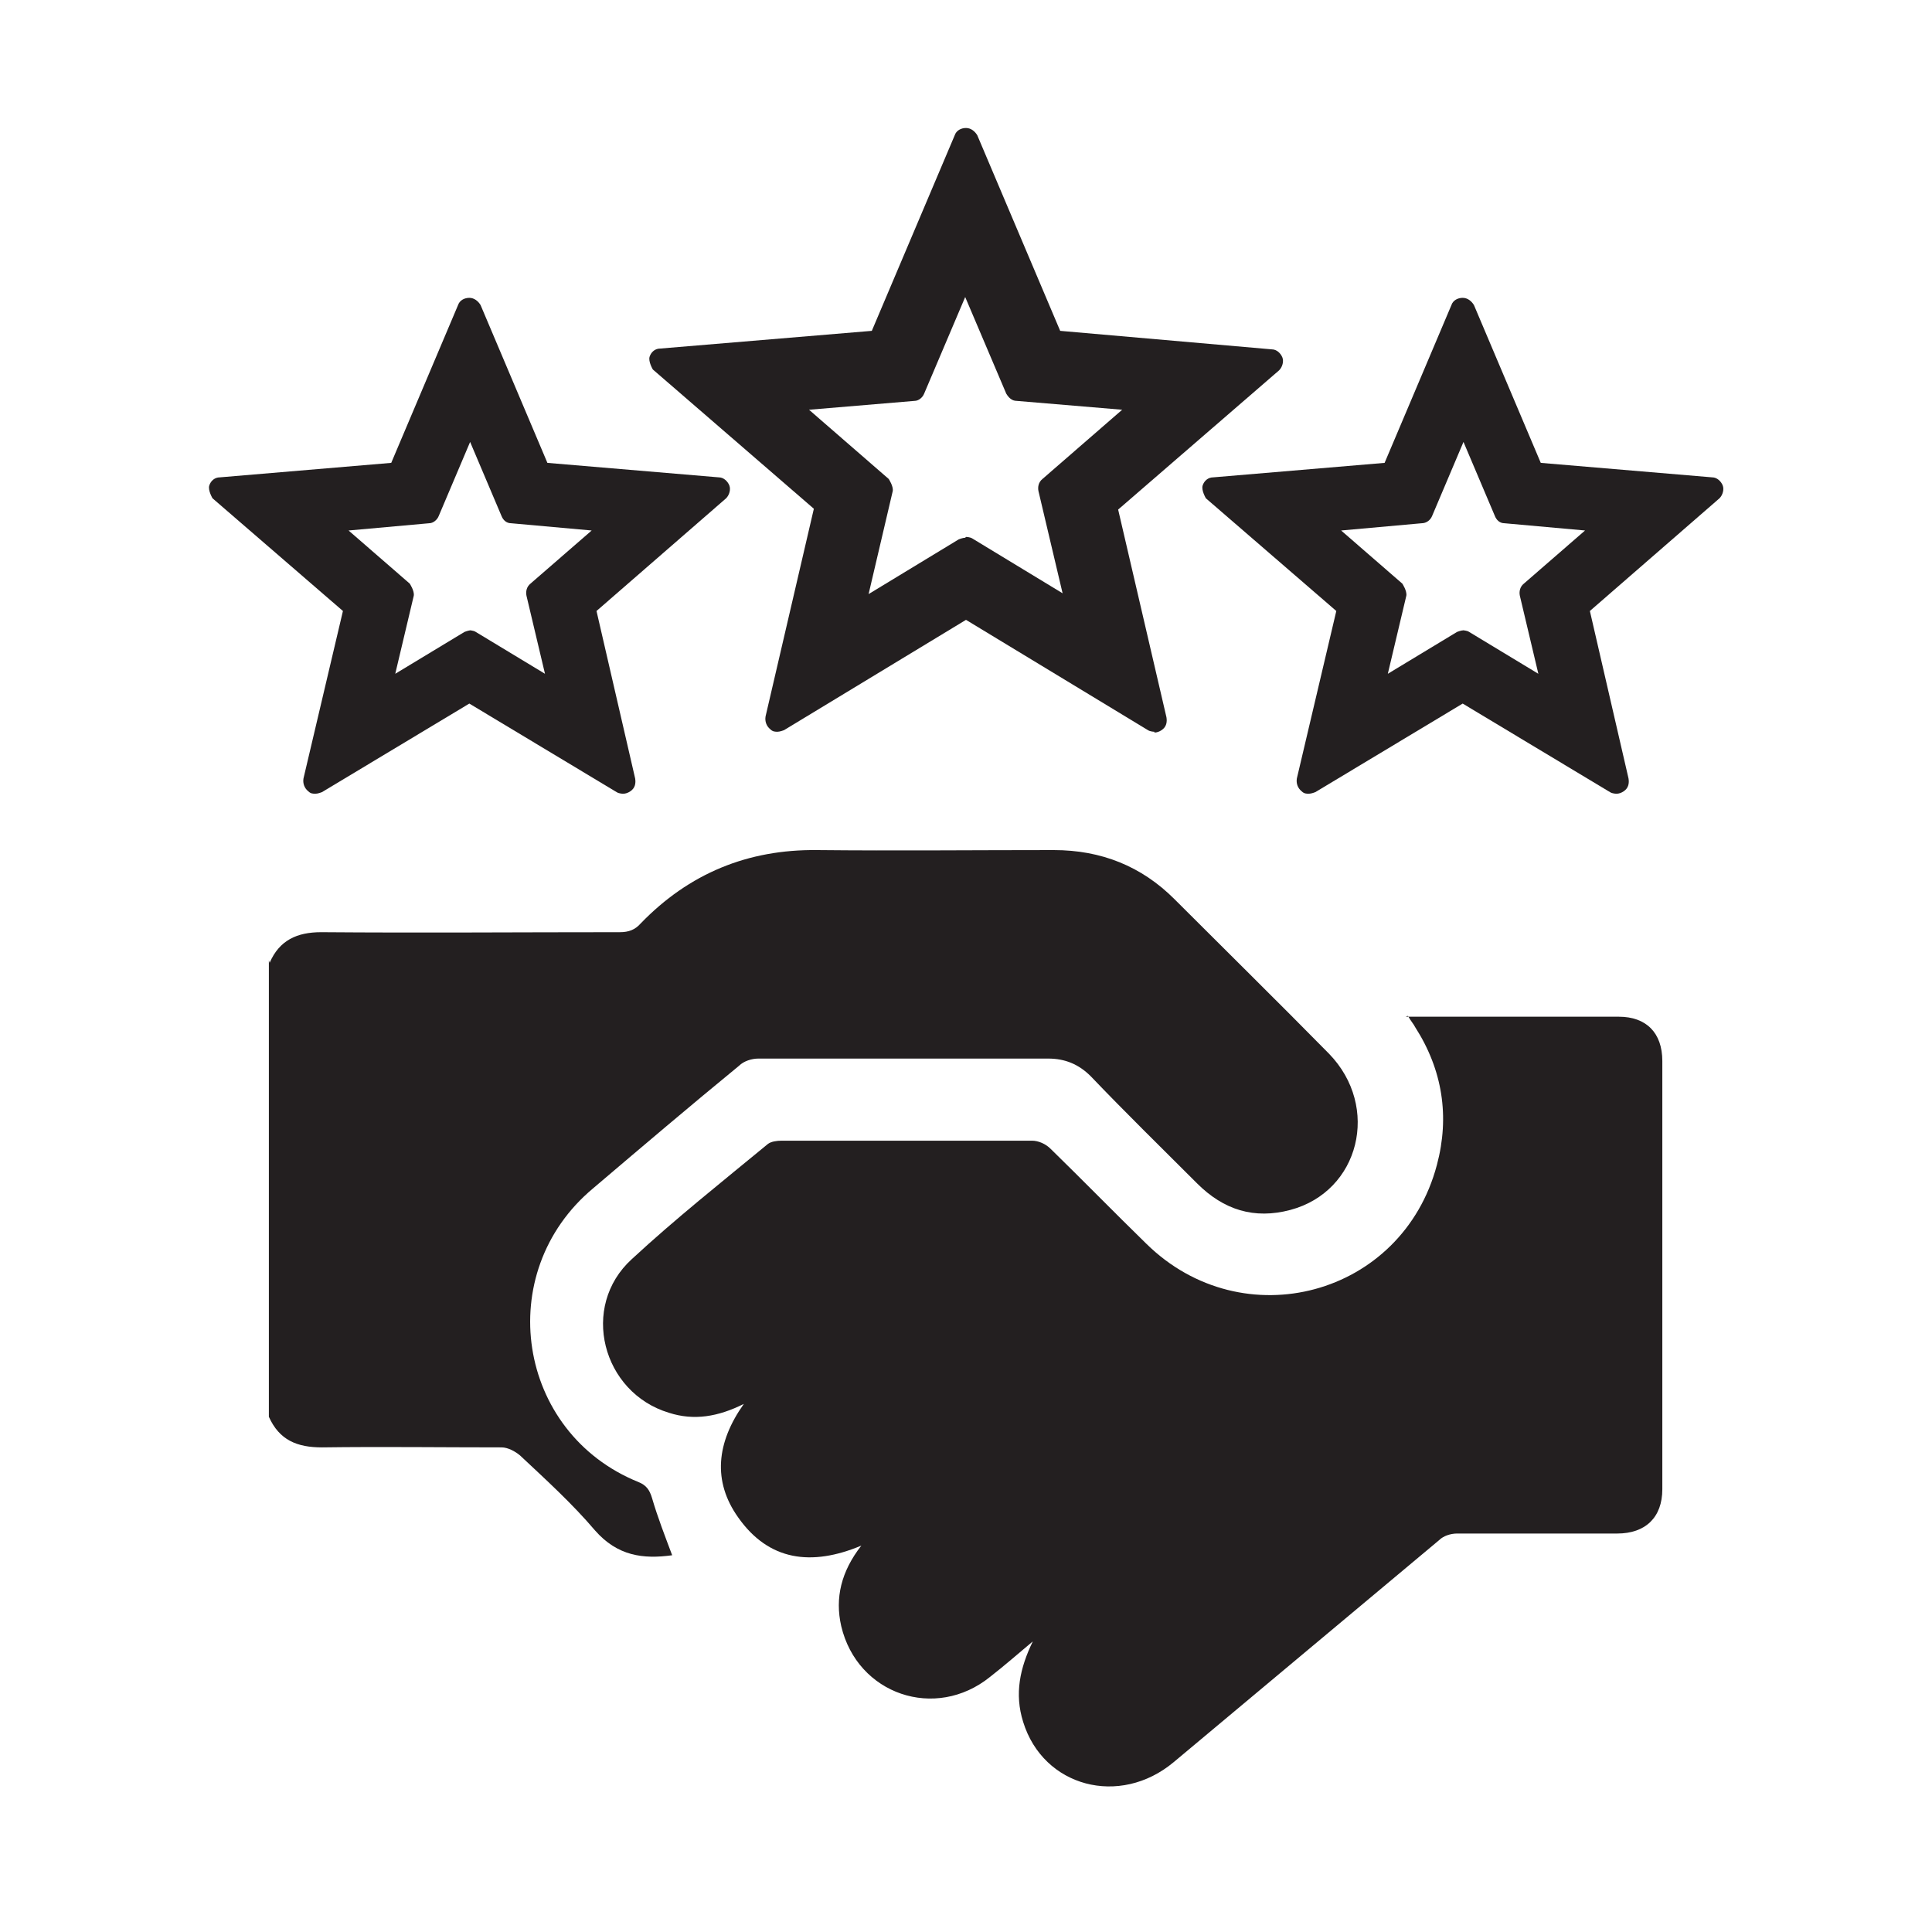 <?xml version="1.0" encoding="UTF-8"?>
<svg id="Layer_1" data-name="Layer 1" xmlns="http://www.w3.org/2000/svg" viewBox="0 0 24 24">
  <defs>
    <style>
      .cls-1 {
        fill: #231f20;
      }
    </style>
  </defs>
  <g id="Vendor">
    <path class="cls-1" d="M3.35,11.96c.12-.28,.34-.38,.64-.38,1.24,.01,2.48,0,3.71,0,.11,0,.19-.03,.26-.11,.6-.62,1.33-.92,2.19-.91,.98,.01,1.96,0,2.94,0,.59,0,1.09,.2,1.5,.61,.64,.64,1.29,1.28,1.92,1.92,.64,.66,.38,1.71-.48,1.94-.45,.12-.83,0-1.16-.33-.44-.44-.89-.88-1.32-1.33-.15-.15-.32-.22-.53-.22-1.2,0-2.4,0-3.6,0-.08,0-.18,.03-.24,.09-.61,.5-1.21,1.01-1.81,1.52-1.26,1.05-.95,3.04,.56,3.65,.1,.04,.14,.1,.17,.2,.07,.24,.16,.47,.25,.71-.36,.05-.68,.01-.96-.31-.28-.33-.61-.63-.93-.93-.06-.05-.15-.1-.23-.1-.74,0-1.49-.01-2.23,0-.31,0-.53-.09-.66-.38v-5.67Z"/>
    <path class="cls-1" d="M17.46,12.63c.32,0,.6,0,.89,0,.59,0,1.17,0,1.76,0,.34,0,.54,.2,.54,.55,0,1.77,0,3.54,0,5.32,0,.35-.21,.55-.56,.55-.66,0-1.33,0-1.99,0-.08,0-.17,.03-.22,.08-1.1,.92-2.2,1.84-3.3,2.76-.67,.56-1.62,.31-1.87-.5-.11-.35-.04-.67,.12-1-.18,.15-.35,.3-.53,.44-.68,.55-1.65,.22-1.85-.63-.08-.35,0-.68,.25-1-.62,.26-1.15,.19-1.53-.35-.32-.45-.27-.93,.07-1.41-.32,.16-.62,.21-.93,.11-.83-.25-1.11-1.32-.46-1.91,.54-.5,1.12-.96,1.69-1.43,.04-.03,.11-.04,.17-.04,1.04,0,2.07,0,3.11,0,.08,0,.17,.04,.23,.1,.4,.39,.79,.79,1.19,1.18,1.2,1.18,3.18,.65,3.61-.98,.16-.6,.07-1.18-.27-1.71-.02-.04-.05-.07-.09-.14Z"/>
    <path class="cls-1" d="M14.34,9.09s-.05,0-.08-.02l-2.26-1.37-2.26,1.37s-.05,.02-.08,.02c-.03,0-.06,0-.09-.03-.05-.04-.07-.1-.06-.16l.6-2.58-2-1.73s-.06-.1-.04-.16c.02-.06,.07-.1,.13-.1l2.63-.22,1.03-2.43c.02-.06,.08-.09,.14-.09s.11,.04,.14,.09l1.03,2.43,2.63,.23c.06,0,.11,.05,.13,.1s0,.12-.04,.16l-2,1.73,.6,2.58c.01,.06,0,.12-.06,.16-.03,.02-.06,.03-.09,.03Zm-2.34-2.42s.05,0,.08,.02l1.12,.68-.3-1.27c-.01-.05,0-.11,.05-.15l.99-.86-1.31-.11c-.06,0-.1-.04-.13-.09l-.51-1.2-.51,1.2c-.02,.05-.07,.09-.12,.09l-1.31,.11,.99,.86s.06,.09,.05,.15l-.3,1.28,1.12-.68s.05-.02,.08-.02Z"/>
    <path class="cls-1" d="M7.74,9.86s-.05,0-.08-.02l-1.83-1.1-1.83,1.1s-.05,.02-.08,.02c-.03,0-.06,0-.09-.03-.05-.04-.07-.1-.06-.16l.49-2.08-1.62-1.4s-.06-.1-.04-.16c.02-.06,.07-.1,.13-.1l2.13-.18,.83-1.96c.02-.06,.08-.09,.14-.09s.11,.04,.14,.09l.83,1.96,2.13,.18c.06,0,.11,.05,.13,.1s0,.12-.04,.16l-1.61,1.4,.48,2.08c.01,.06,0,.12-.06,.16-.03,.02-.06,.03-.09,.03Zm-1.91-2.03s.05,0,.08,.02l.86,.52-.23-.97c-.01-.05,0-.11,.05-.15l.76-.66-1-.09c-.06,0-.1-.04-.12-.09l-.39-.92-.39,.92c-.02,.05-.07,.09-.12,.09l-1,.09,.76,.66s.06,.09,.05,.15l-.23,.97,.86-.52s.05-.02,.08-.02Z"/>
    <path class="cls-1" d="M20.08,9.86s-.05,0-.08-.02l-1.83-1.1-1.83,1.1s-.05,.02-.08,.02c-.03,0-.06,0-.09-.03-.05-.04-.07-.1-.06-.16l.49-2.08-1.62-1.4s-.06-.1-.04-.16c.02-.06,.07-.1,.13-.1l2.13-.18,.83-1.96c.02-.06,.08-.09,.14-.09s.11,.04,.14,.09l.83,1.96,2.13,.18c.06,0,.11,.05,.13,.1s0,.12-.04,.16l-1.61,1.4,.48,2.08c.01,.06,0,.12-.06,.16-.03,.02-.06,.03-.09,.03Zm-1.91-2.03s.05,0,.08,.02l.86,.52-.23-.97c-.01-.05,0-.11,.05-.15l.76-.66-1-.09c-.06,0-.1-.04-.12-.09l-.39-.92-.39,.92c-.02,.05-.07,.09-.13,.09l-1,.09,.76,.66s.06,.09,.05,.15l-.23,.97,.86-.52s.05-.02,.08-.02Z"/>
  </g>
</svg>